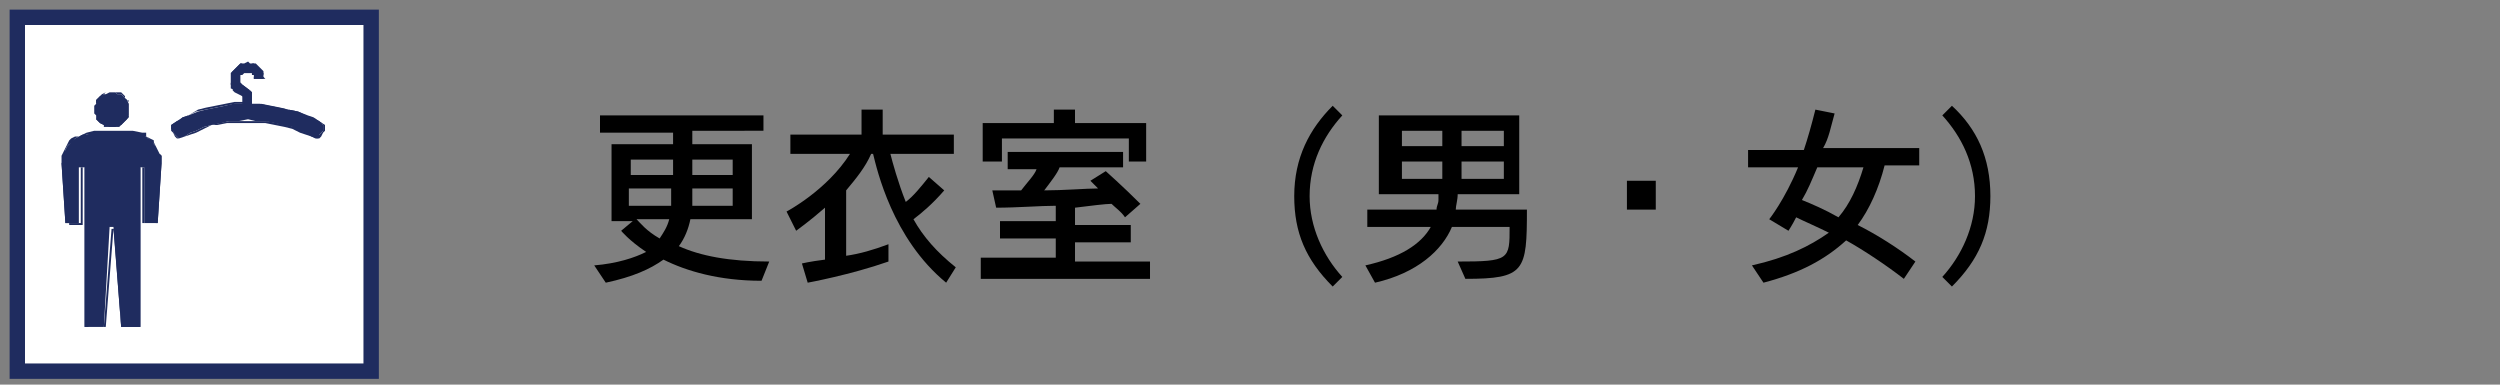 <?xml version="1.0" encoding="utf-8"?>
<!-- Generator: Adobe Illustrator 27.3.1, SVG Export Plug-In . SVG Version: 6.00 Build 0)  -->
<svg version="1.1" id="レイヤー_1" xmlns="http://www.w3.org/2000/svg" xmlns:xlink="http://www.w3.org/1999/xlink" x="0px"
	 y="0px" viewBox="0 0 130 20" style="enable-background:new 0 0 130 20;" xml:space="preserve">
<rect x="0" y="0" width="130" height="20" fill="#808080" stroke="none"/>
<style type="text/css">
	.st0{fill:#FFFFFF;stroke:#1F2C5F;stroke-width:0.8;stroke-miterlimit:10;}
	.st1{fill:#1F2C5F;}
</style>
<g>
	<rect x="0.9" y="0.9" class="st0" width="18.4" height="18.4"/>
	<g>
		<g>
			<polygon class="st1" points="15.9,6 15.5,5.8 15,5.7 14.6,5.6 14.1,5.5 13.6,5.4 13.1,5.4 13.1,4.9 13.1,4.8 13.1,4.8 13,4.7 
				12.6,4.4 12.6,4.4 12.5,4.3 12.5,4.2 12.5,4.1 12.5,4 12.5,3.9 12.6,3.9 12.7,3.8 12.8,3.8 12.9,3.8 13,3.8 13.1,3.8 13.1,3.9 
				13.2,3.9 13.2,4 13.2,4.1 13.8,4.1 13.7,4 13.7,3.9 13.7,3.7 13.6,3.6 13.5,3.5 13.4,3.4 13.3,3.3 13.1,3.3 13,3.3 12.9,3.2 
				12.7,3.3 12.5,3.3 12.4,3.4 12.3,3.5 12.2,3.6 12.1,3.7 12,3.8 12,4 12,4.1 12,4.3 12,4.4 12.1,4.6 12.1,4.7 12.2,4.8 12.4,4.9 
				12.4,4.9 12.6,5 12.6,5.4 12.1,5.4 11.7,5.5 11.2,5.6 10.7,5.7 10.3,5.8 9.8,6 9.5,6.1 9.2,6.3 8.9,6.5 8.9,6.6 8.9,6.7 9,6.8 
				9,6.9 9.1,7 9.2,7.1 9.3,7.2 9.6,7.1 9.9,6.9 10.2,6.8 10.6,6.6 11,6.5 11.5,6.4 11.9,6.3 12.4,6.3 12.9,6.2 13.3,6.3 13.8,6.3 
				14.3,6.4 14.7,6.5 15.2,6.6 15.6,6.8 15.9,6.9 16.2,7.1 16.5,7.2 16.6,7.1 16.6,7 16.7,6.9 16.8,6.8 16.8,6.7 16.8,6.6 16.8,6.5 
				16.6,6.3 16.2,6.1 			"/>
			<path class="st1" d="M16.4,7.2l-0.2-0.1L15.9,7l-0.3-0.1l-0.4-0.2l-0.4-0.1l-0.5-0.1l-0.5-0.1h-0.5h-0.5h-0.5h-0.5l-0.5,0.1H11
				l-0.4,0.1l-0.4,0.2L9.9,6.9L9.6,7.1L9.3,7.2l0,0H9.2L9.1,7.1L9,6.9V6.8V6.7V6.6V6.5l0,0l0.3-0.2l0.2-0.2L9.8,6l0.4-0.2l0.5-0.1
				l0.5-0.1l0.5-0.1l0.5-0.1h0.5V5.1l-0.2-0.2l0,0l-0.1-0.1l-0.1-0.1L12,4.6V4.4V4.3V4.2V4V3.8l0.1-0.1l0.1-0.1l0.1-0.1l0.1-0.1
				l0.1-0.1h0.2h0.2H13h0.1l0.1,0.1l0.1,0.1l0.1,0.1l0.1,0.1l0.1,0.1l0.1,0.1V4v0.1l0,0h-0.5l0,0V4V3.9l-0.1-0.1H13h-0.1h-0.1h-0.1
				h-0.1l-0.1,0.1L12.4,4v0.1v0.1v0.1v0.1l0.1,0.1l0.1,0.1L13,4.7l0.1,0.1v0.1V5v0.5h0.5l0.5,0.1l0.5,0.1H15l0.5,0.1L16,6l0.3,0.1
				l0.3,0.2l0.3,0.2l0,0v0.1v0.1v0.1l-0.1,0.1l-0.1,0.2l-0.1,0.1L16.4,7.2L16.4,7.2z M8.9,6.5L8.9,6.5v0.2v0.1L9,6.9L9.1,7l0.1,0.1
				l0.1,0.1l0.3-0.1L9.9,7l0.3-0.1l0.4-0.2L11,6.5l0.4-0.1l0.5-0.1h0.5h0.5h0.5h0.5l0.5,0.1l0.5,0.1l0.4,0.1l0.4,0.2L16,6.9L16.3,7
				l0.3,0.1h-0.1L16.6,7l0.1-0.1l0.1-0.1V6.7V6.6V6.5l-0.3-0.2l-0.3-0.1l-0.3-0.1l-0.5-0.2L15,5.7l-0.5-0.1L14,5.5l-0.5-0.1H13l0,0
				V4.9V4.8V4.7l0,0l-0.4-0.3l-0.1-0.1l-0.1-0.1V4.1V4V3.9V3.8l0.1-0.1l0.1-0.1h0.1h0.1h0.1H13l0.1,0.1l0.1,0.1v0.1V4h0.5V3.9V3.8
				l-0.1-0.1l-0.1-0.1l-0.1-0.1l-0.1-0.1l-0.1-0.1h-0.1H13h-0.1h-0.2h-0.1l-0.1,0.1l-0.1,0.1l-0.1,0.1l-0.1,0.1L12,3.8v0.1v0.2v0.1
				v0.1l0.1,0.1l0.1,0.1l0.1,0.1l0.1,0.1l0,0l0.3,0.2l0,0v0.4l0,0h-0.5l-0.5,0.1l-0.5,0.1l-0.5,0.1l-0.4,0.1L9.8,6L9.5,6.2L9.2,6.3
				L8.9,6.5z"/>
			<polygon class="st1" points="5.8,6.6 6,6.6 6.1,6.5 6.3,6.5 6.4,6.4 6.5,6.3 6.6,6.2 6.7,6 6.7,5.9 6.7,5.7 6.7,5.5 6.7,5.4 
				6.6,5.2 6.5,5.1 6.4,5 6.3,4.9 6.1,4.9 6,4.8 5.8,4.8 5.7,4.8 5.5,4.9 5.4,4.9 5.2,5 5.1,5.1 5,5.2 5,5.4 4.9,5.5 4.9,5.7 
				4.9,5.9 5,6 5,6.2 5.1,6.3 5.2,6.4 5.4,6.5 5.5,6.5 5.7,6.6 			"/>
			<path class="st1" d="M5.8,6.6L5.8,6.6H5.6H5.4V6.5L5.2,6.4L5.1,6.3L5,6.2V6V5.8V5.6V5.4V5.2l0,0l0.1-0.1L5.2,5l0.1-0.1l0.2-0.1
				h0.2h0.2h0.2h0.2l0.1,0.1L6.5,5v0.1l0.1,0.1l0.1,0.1v0.2v0.2v0.2v0.2L6.6,6.2L6.5,6.3L6.4,6.4L6.3,6.5L6.2,6.6H6H5.8z M5.8,4.8
				H5.6H5.5L5.4,4.9L5.3,5L5.2,5.1L5.1,5.3L5,5.4v0.2v0.2V6v0.2l0.1-0.1l0.1,0.1l0.1,0.1l0.1,0.1l0.1,0.1h0.1h0.2H6h0.2l0.1-0.1
				l0.1-0.1l0.1-0.1l0.1-0.1L6.7,6V5.8V5.6V5.4V5.2L6.6,5.3L6.5,5.1L6.4,5L6.3,4.9H6.1L6,4.8H5.8z"/>
			<polygon class="st1" points="7.2,7 6.7,6.9 6.3,6.9 5.8,6.9 5.4,6.9 4.9,6.9 4.5,7 4.3,7 4.1,7.1 3.9,7.2 3.8,7.3 3.6,7.5 
				3.5,7.6 3.4,7.8 3.3,8 3.3,8.1 3.3,8.3 3.2,8.5 3.4,11.6 4.1,11.6 4.1,8.7 4.4,8.7 4.4,17 5.4,17 5.7,11.8 5.9,11.8 6.3,17 
				7.3,17 7.3,8.7 7.5,8.7 7.5,11.6 8.2,11.6 8.4,8.5 8.4,8.3 8.4,8.1 8.3,8 8.2,7.8 8.1,7.6 8,7.5 7.9,7.3 7.7,7.2 7.6,7.1 7.4,7 
							"/>
			<path class="st1" d="M7.3,17h-1l0,0l-0.4-5.1H5.8L5.4,17l0,0h-1l0,0V8.7H4.2v2.9l0,0H3.4l0,0L3.2,8.5V8.3V8.1l0.1-0.2l0.1-0.2
				l0.1-0.2l0.1-0.2l0.1-0.1l0.2-0.1h0.2L4.3,7l0.2-0.1l0.4-0.1h0.5h0.5h0.5h0.5l0.5,0.1h0.2v0.2l0.2,0.1L8,7.3v0.1l0.1,0.2l0.1,0.2
				L8.3,8l0.1,0.1v0.2v0.2l-0.2,3.1l0,0H7.5l0,0V8.7H7.3V17L7.3,17z M6.3,16.9h0.9V8.7l0,0h0.2l0,0v2.9h0.7l0.2-3.1V8.3V8.1V8
				L8.2,7.8L8.1,7.6L8,7.5L7.9,7.4L7.7,7.2L7.6,7.1H7.4H7.2L6.7,7H6.3H5.8H5.3H4.8H4.5L4.3,7.1H4.1L3.9,7.2L3.8,7.4L3.6,7.5L3.5,7.6
				L3.4,7.8V8v0.2v0.2v0.2l0.2,3.1h0.7v-3l0,0h0.3l0,0V17h0.9l0.4-5.1l0,0h0.2l0,0L6.3,16.9z"/>
		</g>
	</g>
</g>
<g>
	<path d="M39.6,14.6c-2.2,0-3.9-0.5-5.1-1.1c-0.7,0.5-1.6,0.9-3,1.2l-0.6-0.9c1.2-0.1,2.1-0.4,2.7-0.7c-0.9-0.6-1.3-1.1-1.3-1.1
		l0.6-0.5h-1.1V7.5H35V6.9h-3.8V6h8.5v0.8H36v0.7h3.1v3.9h-3.2c-0.1,0.5-0.3,1-0.6,1.4c1.1,0.5,2.6,0.8,4.7,0.8L39.6,14.6z M35,8.3
		h-2.2v0.8H35V8.3z M32.7,9.8v0.9h2.2c0-0.2,0-0.7,0-0.9H32.7z M33.1,11.4c0.2,0.2,0.5,0.6,1.2,1c0.2-0.3,0.4-0.6,0.5-1H33.1z
		 M38.1,9.8H36c0,0.2,0,0.7,0,0.9h2.1V9.8z M38.1,8.3H36v0.8h2.1V8.3z"/>
	<path d="M49.2,14.7c-2.8-2.3-3.6-5.9-3.8-6.7h-0.1C45,8.7,44.5,9.3,44,9.9v3.4c0.7-0.1,1.4-0.3,2.2-0.6v0.9c-2,0.7-4.2,1.1-4.2,1.1
		l-0.3-1c0,0,0.4-0.1,1.2-0.2v-2.7c-0.8,0.7-1.5,1.2-1.5,1.2L40.9,11c0,0,2.1-1.1,3.3-3h-3.1V7h3.7V5.7h1.1V7h3.7V8h-3.3
		c0.1,0.4,0.4,1.5,0.8,2.5c0.4-0.3,0.8-0.8,1.2-1.3l0.8,0.7c-0.6,0.7-1.2,1.2-1.6,1.5c0.5,0.9,1.2,1.7,2.2,2.5L49.2,14.7z"/>
	<path d="M51,14.3v-0.9h3.9v-1H52v-0.9h2.9v-0.8c-0.8,0-2,0.1-3.1,0.1l-0.2-0.9c0.2,0,0.4,0,0.6,0c0.3,0,0.6,0,0.9,0
		c0.3-0.4,0.7-0.8,0.8-1.1h-1.5V7.9h6v0.8h-3.3C55,9,54.6,9.5,54.3,9.9c1,0,2.2-0.1,2.8-0.1c-0.2-0.2-0.4-0.4-0.4-0.4l0.8-0.5
		c0,0,0.9,0.8,1.8,1.7l-0.8,0.7c-0.2-0.3-0.5-0.5-0.7-0.7c-0.3,0-1.1,0.1-1.9,0.2v0.9h2.9v0.9h-2.9v1h3.9v0.9H51z M58.7,8.4V7.2
		h-6.6v1.2h-1v-2h3.7V5.7h1.1v0.7h3.7v2H58.7z"/>
	<path d="M69.3,14.9c-1.4-1.4-2-2.8-2-4.7c0-2,0.8-3.5,2-4.7l0.5,0.5c-1,1.1-1.7,2.5-1.7,4.2c0,1.6,0.7,3.1,1.7,4.2L69.3,14.9z"/>
	<path d="M75.8,13.6c2.7,0,2.7-0.1,2.7-1.8h-3c-0.5,1.2-1.8,2.4-4,2.9L71,13.8c1.8-0.4,2.9-1.1,3.4-2h-3.3v-0.9h3.6
		c0-0.2,0.1-0.3,0.1-0.5l0-0.3h-3.1V6h7.3v4.1h-3.2c0,0.3-0.1,0.6-0.1,0.8h3.7c0,3.2-0.1,3.6-3.2,3.6L75.8,13.6z M75,6.8h-2.1v0.8
		H75V6.8z M75,8.4h-2.1v0.9H75V8.4z M78.2,6.8H76v0.8h2.2V6.8z M78.2,8.4H76v0.9h2.2V8.4z"/>
	<path d="M84.6,10.9V9.4h1.5v1.5H84.6z"/>
	<path d="M99,14.5c-0.9-0.7-2.1-1.5-3-2c-1.1,1-2.4,1.7-4.3,2.2l-0.6-0.9c1.8-0.4,3-1,4-1.7c-0.6-0.3-1.3-0.6-1.7-0.8
		c-0.2,0.4-0.4,0.7-0.4,0.7L92,11.4c0,0,0.8-1,1.5-2.7h-2.6V7.8h2.9c0.2-0.6,0.4-1.3,0.6-2.1l1,0.2c-0.2,0.7-0.3,1.3-0.6,1.8h5v0.9
		h-1.8c-0.3,1.2-0.8,2.3-1.4,3.1c1,0.5,2.1,1.2,3,1.9L99,14.5z M94.5,8.7c-0.3,0.7-0.5,1.2-0.8,1.7c0.5,0.2,1.2,0.5,1.9,0.9
		c0.6-0.7,1-1.6,1.3-2.6H94.5z"/>
	<path d="M101,14.4c1-1.1,1.7-2.6,1.7-4.2c0-1.7-0.7-3.1-1.7-4.2l0.5-0.5c1.3,1.2,2,2.7,2,4.7c0,1.9-0.6,3.3-2,4.7L101,14.4z"/>
</g>
</svg>
